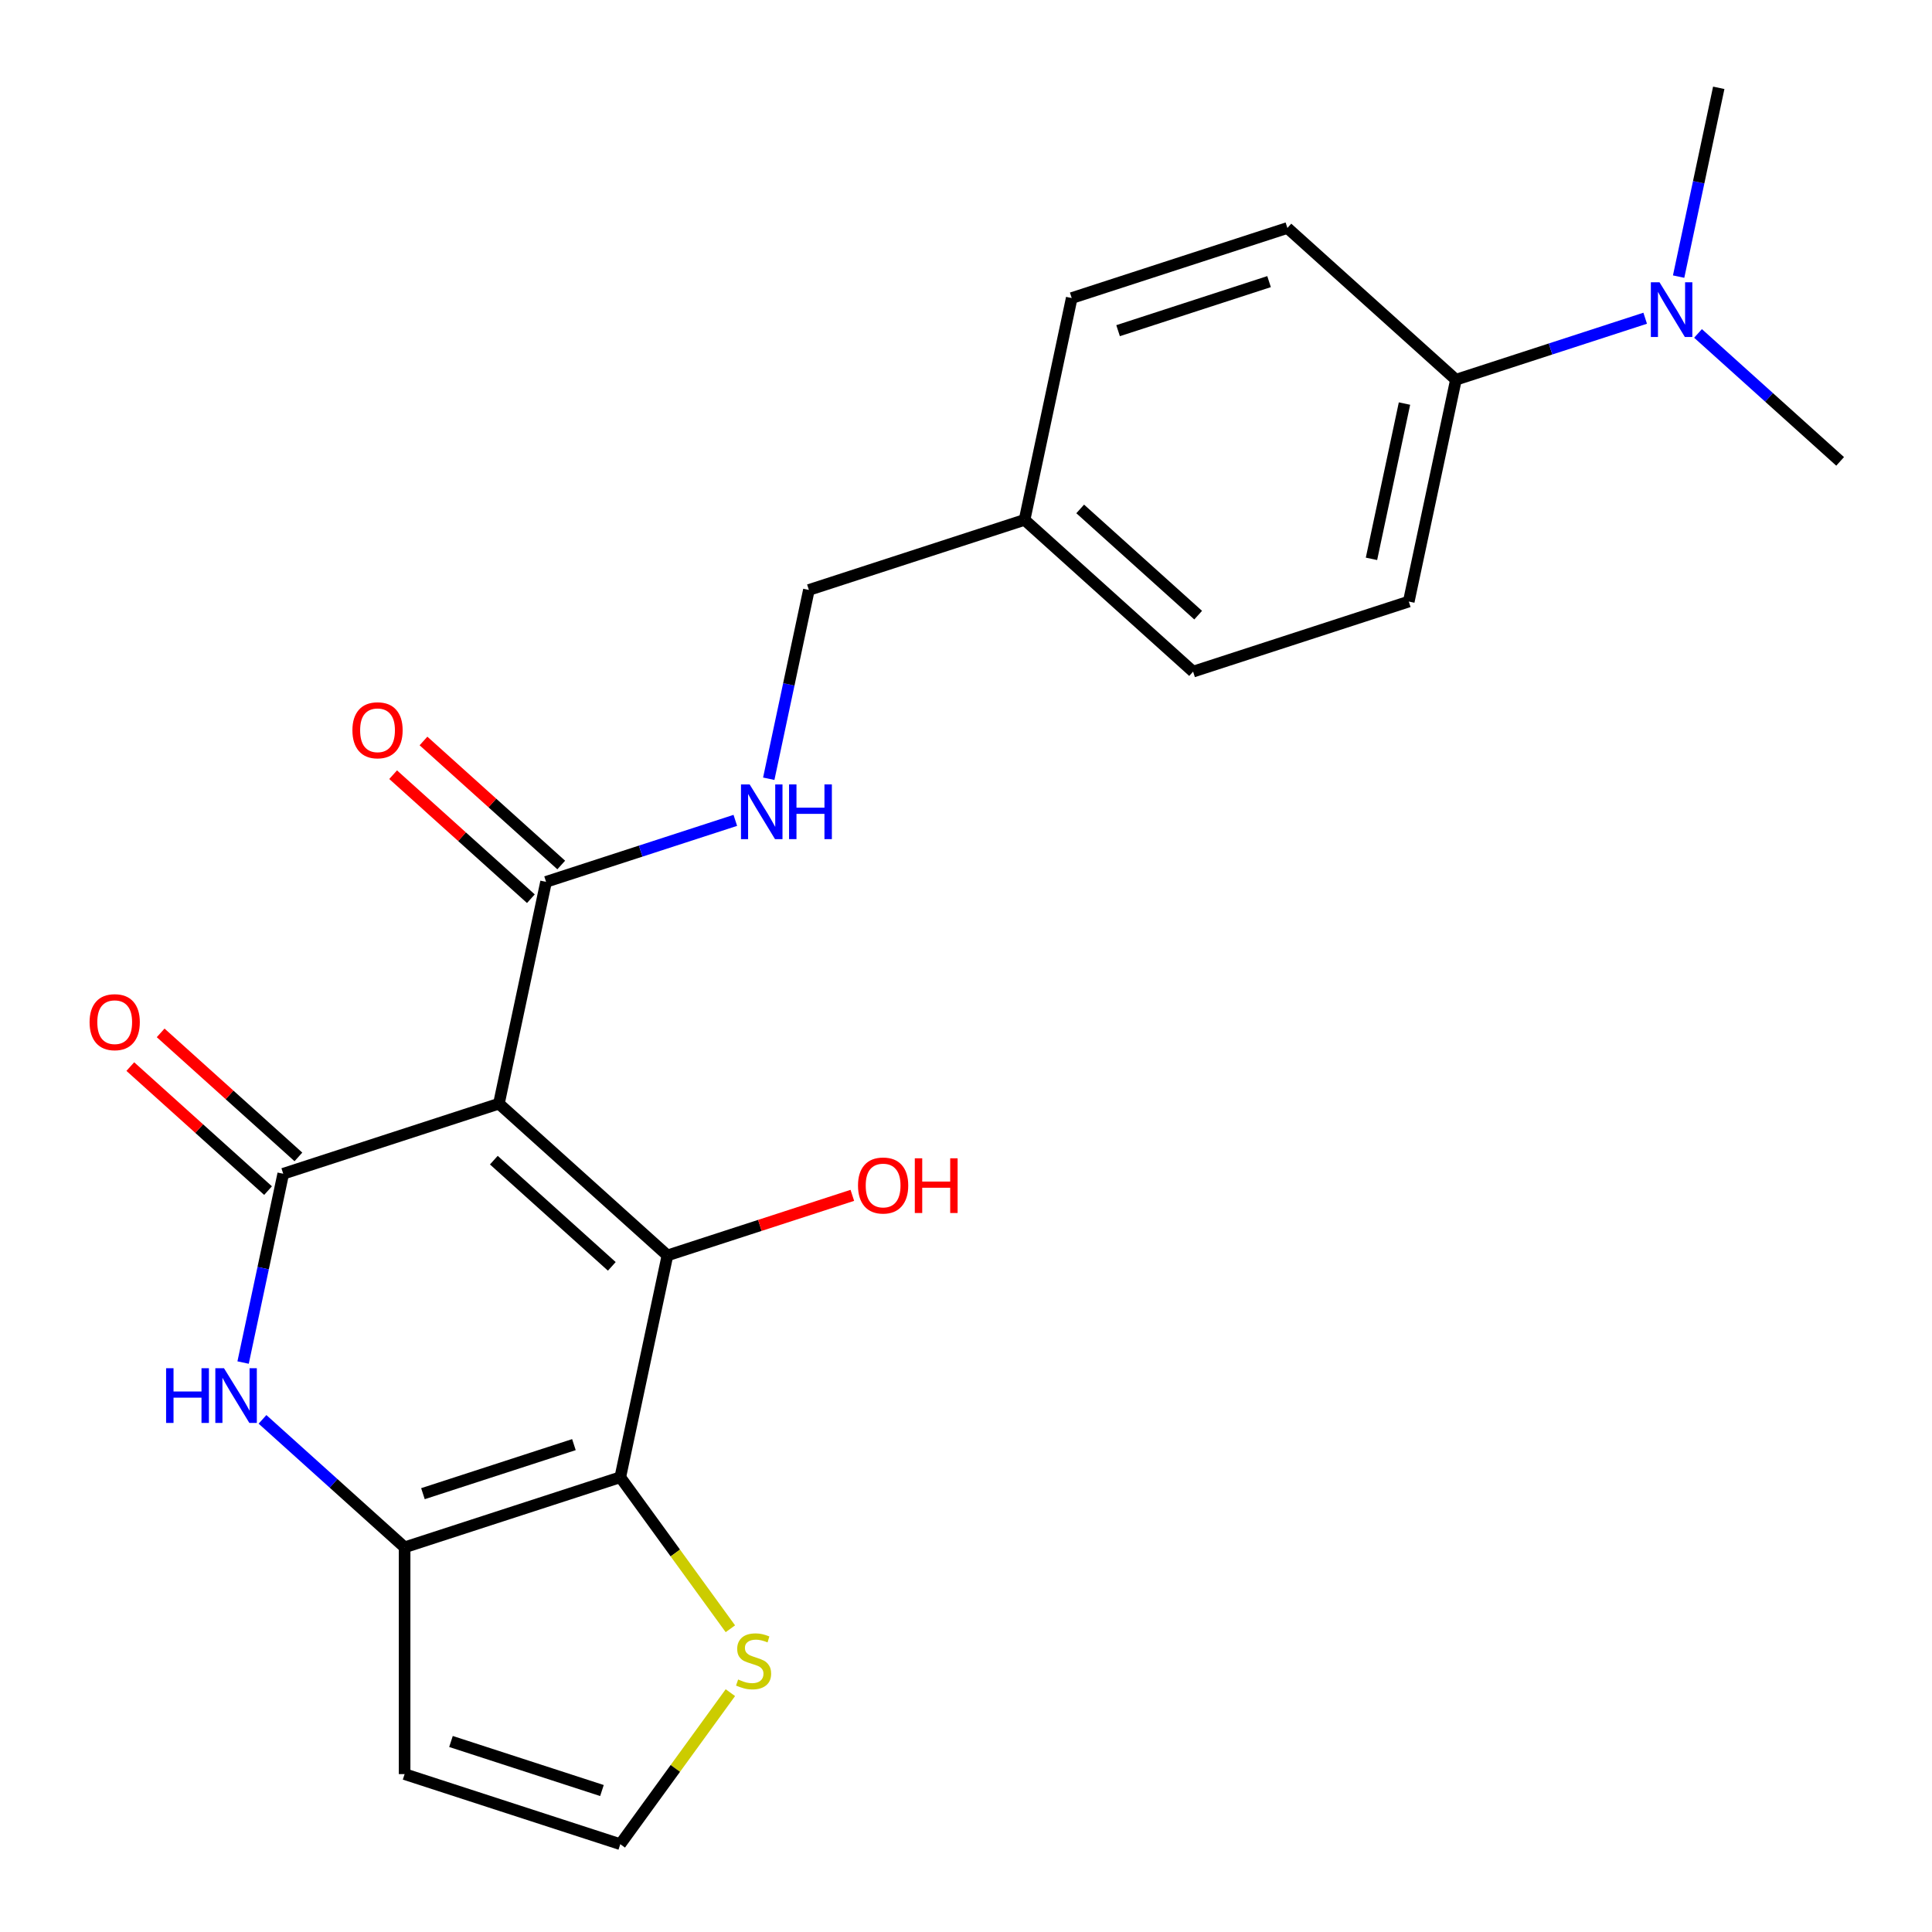 <?xml version='1.0' encoding='iso-8859-1'?>
<svg version='1.1' baseProfile='full'
              xmlns='http://www.w3.org/2000/svg'
                      xmlns:rdkit='http://www.rdkit.org/xml'
                      xmlns:xlink='http://www.w3.org/1999/xlink'
                  xml:space='preserve'
width='1000px' height='1000px' viewBox='0 0 1000 1000'>
<!-- END OF HEADER -->
<rect style='opacity:1.0;fill:#FFFFFF;stroke:none' width='1000' height='1000' x='0' y='0'> </rect>
<path class='bond-0' d='M 258.234,571.262 L 345.464,649.805' style='fill:none;fill-rule:evenodd;stroke:#000000;stroke-width:6px;stroke-linecap:butt;stroke-linejoin:miter;stroke-opacity:1' />
<path class='bond-0' d='M 255.61,600.49 L 316.671,655.47' style='fill:none;fill-rule:evenodd;stroke:#000000;stroke-width:6px;stroke-linecap:butt;stroke-linejoin:miter;stroke-opacity:1' />
<path class='bond-1' d='M 258.234,571.262 L 146.599,607.535' style='fill:none;fill-rule:evenodd;stroke:#000000;stroke-width:6px;stroke-linecap:butt;stroke-linejoin:miter;stroke-opacity:1' />
<path class='bond-5' d='M 258.234,571.262 L 282.639,456.447' style='fill:none;fill-rule:evenodd;stroke:#000000;stroke-width:6px;stroke-linecap:butt;stroke-linejoin:miter;stroke-opacity:1' />
<path class='bond-2' d='M 345.464,649.805 L 321.06,764.62' style='fill:none;fill-rule:evenodd;stroke:#000000;stroke-width:6px;stroke-linecap:butt;stroke-linejoin:miter;stroke-opacity:1' />
<path class='bond-14' d='M 345.464,649.805 L 393.315,634.258' style='fill:none;fill-rule:evenodd;stroke:#000000;stroke-width:6px;stroke-linecap:butt;stroke-linejoin:miter;stroke-opacity:1' />
<path class='bond-14' d='M 393.315,634.258 L 441.165,618.71' style='fill:none;fill-rule:evenodd;stroke:#FF0000;stroke-width:6px;stroke-linecap:butt;stroke-linejoin:miter;stroke-opacity:1' />
<path class='bond-4' d='M 146.599,607.535 L 136.213,656.395' style='fill:none;fill-rule:evenodd;stroke:#000000;stroke-width:6px;stroke-linecap:butt;stroke-linejoin:miter;stroke-opacity:1' />
<path class='bond-4' d='M 136.213,656.395 L 125.828,705.256' style='fill:none;fill-rule:evenodd;stroke:#0000FF;stroke-width:6px;stroke-linecap:butt;stroke-linejoin:miter;stroke-opacity:1' />
<path class='bond-10' d='M 154.453,598.812 L 118.805,566.714' style='fill:none;fill-rule:evenodd;stroke:#000000;stroke-width:6px;stroke-linecap:butt;stroke-linejoin:miter;stroke-opacity:1' />
<path class='bond-10' d='M 118.805,566.714 L 83.157,534.617' style='fill:none;fill-rule:evenodd;stroke:#FF0000;stroke-width:6px;stroke-linecap:butt;stroke-linejoin:miter;stroke-opacity:1' />
<path class='bond-10' d='M 138.744,616.258 L 103.096,584.16' style='fill:none;fill-rule:evenodd;stroke:#000000;stroke-width:6px;stroke-linecap:butt;stroke-linejoin:miter;stroke-opacity:1' />
<path class='bond-10' d='M 103.096,584.16 L 67.448,552.063' style='fill:none;fill-rule:evenodd;stroke:#FF0000;stroke-width:6px;stroke-linecap:butt;stroke-linejoin:miter;stroke-opacity:1' />
<path class='bond-6' d='M 321.06,764.62 L 349.55,803.833' style='fill:none;fill-rule:evenodd;stroke:#000000;stroke-width:6px;stroke-linecap:butt;stroke-linejoin:miter;stroke-opacity:1' />
<path class='bond-6' d='M 349.55,803.833 L 378.04,843.046' style='fill:none;fill-rule:evenodd;stroke:#CCCC00;stroke-width:6px;stroke-linecap:butt;stroke-linejoin:miter;stroke-opacity:1' />
<path class='bond-23' d='M 321.06,764.62 L 209.425,800.893' style='fill:none;fill-rule:evenodd;stroke:#000000;stroke-width:6px;stroke-linecap:butt;stroke-linejoin:miter;stroke-opacity:1' />
<path class='bond-23' d='M 297.06,747.734 L 218.915,773.125' style='fill:none;fill-rule:evenodd;stroke:#000000;stroke-width:6px;stroke-linecap:butt;stroke-linejoin:miter;stroke-opacity:1' />
<path class='bond-3' d='M 209.425,800.893 L 172.647,767.778' style='fill:none;fill-rule:evenodd;stroke:#000000;stroke-width:6px;stroke-linecap:butt;stroke-linejoin:miter;stroke-opacity:1' />
<path class='bond-3' d='M 172.647,767.778 L 135.869,734.663' style='fill:none;fill-rule:evenodd;stroke:#0000FF;stroke-width:6px;stroke-linecap:butt;stroke-linejoin:miter;stroke-opacity:1' />
<path class='bond-7' d='M 209.425,800.893 L 209.425,918.273' style='fill:none;fill-rule:evenodd;stroke:#000000;stroke-width:6px;stroke-linecap:butt;stroke-linejoin:miter;stroke-opacity:1' />
<path class='bond-8' d='M 282.639,456.447 L 331.619,440.533' style='fill:none;fill-rule:evenodd;stroke:#000000;stroke-width:6px;stroke-linecap:butt;stroke-linejoin:miter;stroke-opacity:1' />
<path class='bond-8' d='M 331.619,440.533 L 380.599,424.618' style='fill:none;fill-rule:evenodd;stroke:#0000FF;stroke-width:6px;stroke-linecap:butt;stroke-linejoin:miter;stroke-opacity:1' />
<path class='bond-13' d='M 290.493,447.724 L 254.845,415.627' style='fill:none;fill-rule:evenodd;stroke:#000000;stroke-width:6px;stroke-linecap:butt;stroke-linejoin:miter;stroke-opacity:1' />
<path class='bond-13' d='M 254.845,415.627 L 219.197,383.529' style='fill:none;fill-rule:evenodd;stroke:#FF0000;stroke-width:6px;stroke-linecap:butt;stroke-linejoin:miter;stroke-opacity:1' />
<path class='bond-13' d='M 274.784,465.17 L 239.136,433.073' style='fill:none;fill-rule:evenodd;stroke:#000000;stroke-width:6px;stroke-linecap:butt;stroke-linejoin:miter;stroke-opacity:1' />
<path class='bond-13' d='M 239.136,433.073 L 203.488,400.975' style='fill:none;fill-rule:evenodd;stroke:#FF0000;stroke-width:6px;stroke-linecap:butt;stroke-linejoin:miter;stroke-opacity:1' />
<path class='bond-9' d='M 378.04,876.119 L 349.55,915.332' style='fill:none;fill-rule:evenodd;stroke:#CCCC00;stroke-width:6px;stroke-linecap:butt;stroke-linejoin:miter;stroke-opacity:1' />
<path class='bond-9' d='M 349.55,915.332 L 321.06,954.545' style='fill:none;fill-rule:evenodd;stroke:#000000;stroke-width:6px;stroke-linecap:butt;stroke-linejoin:miter;stroke-opacity:1' />
<path class='bond-24' d='M 209.425,918.273 L 321.06,954.545' style='fill:none;fill-rule:evenodd;stroke:#000000;stroke-width:6px;stroke-linecap:butt;stroke-linejoin:miter;stroke-opacity:1' />
<path class='bond-24' d='M 233.424,901.387 L 311.569,926.778' style='fill:none;fill-rule:evenodd;stroke:#000000;stroke-width:6px;stroke-linecap:butt;stroke-linejoin:miter;stroke-opacity:1' />
<path class='bond-17' d='M 397.907,403.08 L 408.293,354.22' style='fill:none;fill-rule:evenodd;stroke:#0000FF;stroke-width:6px;stroke-linecap:butt;stroke-linejoin:miter;stroke-opacity:1' />
<path class='bond-17' d='M 408.293,354.22 L 418.679,305.36' style='fill:none;fill-rule:evenodd;stroke:#000000;stroke-width:6px;stroke-linecap:butt;stroke-linejoin:miter;stroke-opacity:1' />
<path class='bond-11' d='M 753.584,196.542 L 729.18,311.357' style='fill:none;fill-rule:evenodd;stroke:#000000;stroke-width:6px;stroke-linecap:butt;stroke-linejoin:miter;stroke-opacity:1' />
<path class='bond-11' d='M 726.96,208.884 L 709.877,289.254' style='fill:none;fill-rule:evenodd;stroke:#000000;stroke-width:6px;stroke-linecap:butt;stroke-linejoin:miter;stroke-opacity:1' />
<path class='bond-12' d='M 753.584,196.542 L 802.565,180.628' style='fill:none;fill-rule:evenodd;stroke:#000000;stroke-width:6px;stroke-linecap:butt;stroke-linejoin:miter;stroke-opacity:1' />
<path class='bond-12' d='M 802.565,180.628 L 851.545,164.713' style='fill:none;fill-rule:evenodd;stroke:#0000FF;stroke-width:6px;stroke-linecap:butt;stroke-linejoin:miter;stroke-opacity:1' />
<path class='bond-25' d='M 753.584,196.542 L 666.354,118' style='fill:none;fill-rule:evenodd;stroke:#000000;stroke-width:6px;stroke-linecap:butt;stroke-linejoin:miter;stroke-opacity:1' />
<path class='bond-21' d='M 878.894,172.582 L 915.672,205.697' style='fill:none;fill-rule:evenodd;stroke:#0000FF;stroke-width:6px;stroke-linecap:butt;stroke-linejoin:miter;stroke-opacity:1' />
<path class='bond-21' d='M 915.672,205.697 L 952.45,238.812' style='fill:none;fill-rule:evenodd;stroke:#000000;stroke-width:6px;stroke-linecap:butt;stroke-linejoin:miter;stroke-opacity:1' />
<path class='bond-22' d='M 868.853,143.175 L 879.239,94.315' style='fill:none;fill-rule:evenodd;stroke:#0000FF;stroke-width:6px;stroke-linecap:butt;stroke-linejoin:miter;stroke-opacity:1' />
<path class='bond-22' d='M 879.239,94.315 L 889.624,45.455' style='fill:none;fill-rule:evenodd;stroke:#000000;stroke-width:6px;stroke-linecap:butt;stroke-linejoin:miter;stroke-opacity:1' />
<path class='bond-15' d='M 666.354,118 L 554.719,154.272' style='fill:none;fill-rule:evenodd;stroke:#000000;stroke-width:6px;stroke-linecap:butt;stroke-linejoin:miter;stroke-opacity:1' />
<path class='bond-15' d='M 656.863,145.767 L 578.718,171.158' style='fill:none;fill-rule:evenodd;stroke:#000000;stroke-width:6px;stroke-linecap:butt;stroke-linejoin:miter;stroke-opacity:1' />
<path class='bond-16' d='M 729.18,311.357 L 617.544,347.63' style='fill:none;fill-rule:evenodd;stroke:#000000;stroke-width:6px;stroke-linecap:butt;stroke-linejoin:miter;stroke-opacity:1' />
<path class='bond-18' d='M 418.679,305.36 L 530.314,269.087' style='fill:none;fill-rule:evenodd;stroke:#000000;stroke-width:6px;stroke-linecap:butt;stroke-linejoin:miter;stroke-opacity:1' />
<path class='bond-19' d='M 530.314,269.087 L 554.719,154.272' style='fill:none;fill-rule:evenodd;stroke:#000000;stroke-width:6px;stroke-linecap:butt;stroke-linejoin:miter;stroke-opacity:1' />
<path class='bond-20' d='M 530.314,269.087 L 617.544,347.63' style='fill:none;fill-rule:evenodd;stroke:#000000;stroke-width:6px;stroke-linecap:butt;stroke-linejoin:miter;stroke-opacity:1' />
<path class='bond-20' d='M 559.107,263.422 L 620.168,318.402' style='fill:none;fill-rule:evenodd;stroke:#000000;stroke-width:6px;stroke-linecap:butt;stroke-linejoin:miter;stroke-opacity:1' />
<path  class='atom-5' d='M 85.974 708.19
L 89.814 708.19
L 89.814 720.23
L 104.294 720.23
L 104.294 708.19
L 108.134 708.19
L 108.134 736.51
L 104.294 736.51
L 104.294 723.43
L 89.814 723.43
L 89.814 736.51
L 85.974 736.51
L 85.974 708.19
' fill='#0000FF'/>
<path  class='atom-5' d='M 115.934 708.19
L 125.214 723.19
Q 126.134 724.67, 127.614 727.35
Q 129.094 730.03, 129.174 730.19
L 129.174 708.19
L 132.934 708.19
L 132.934 736.51
L 129.054 736.51
L 119.094 720.11
Q 117.934 718.19, 116.694 715.99
Q 115.494 713.79, 115.134 713.11
L 115.134 736.51
L 111.454 736.51
L 111.454 708.19
L 115.934 708.19
' fill='#0000FF'/>
<path  class='atom-7' d='M 382.054 869.303
Q 382.374 869.423, 383.694 869.983
Q 385.014 870.543, 386.454 870.903
Q 387.934 871.223, 389.374 871.223
Q 392.054 871.223, 393.614 869.943
Q 395.174 868.623, 395.174 866.343
Q 395.174 864.783, 394.374 863.823
Q 393.614 862.863, 392.414 862.343
Q 391.214 861.823, 389.214 861.223
Q 386.694 860.463, 385.174 859.743
Q 383.694 859.023, 382.614 857.503
Q 381.574 855.983, 381.574 853.423
Q 381.574 849.863, 383.974 847.663
Q 386.414 845.463, 391.214 845.463
Q 394.494 845.463, 398.214 847.023
L 397.294 850.103
Q 393.894 848.703, 391.334 848.703
Q 388.574 848.703, 387.054 849.863
Q 385.534 850.983, 385.574 852.943
Q 385.574 854.463, 386.334 855.383
Q 387.134 856.303, 388.254 856.823
Q 389.414 857.343, 391.334 857.943
Q 393.894 858.743, 395.414 859.543
Q 396.934 860.343, 398.014 861.983
Q 399.134 863.583, 399.134 866.343
Q 399.134 870.263, 396.494 872.383
Q 393.894 874.463, 389.534 874.463
Q 387.014 874.463, 385.094 873.903
Q 383.214 873.383, 380.974 872.463
L 382.054 869.303
' fill='#CCCC00'/>
<path  class='atom-9' d='M 388.014 406.015
L 397.294 421.015
Q 398.214 422.495, 399.694 425.175
Q 401.174 427.855, 401.254 428.015
L 401.254 406.015
L 405.014 406.015
L 405.014 434.335
L 401.134 434.335
L 391.174 417.935
Q 390.014 416.015, 388.774 413.815
Q 387.574 411.615, 387.214 410.935
L 387.214 434.335
L 383.534 434.335
L 383.534 406.015
L 388.014 406.015
' fill='#0000FF'/>
<path  class='atom-9' d='M 408.414 406.015
L 412.254 406.015
L 412.254 418.055
L 426.734 418.055
L 426.734 406.015
L 430.574 406.015
L 430.574 434.335
L 426.734 434.335
L 426.734 421.255
L 412.254 421.255
L 412.254 434.335
L 408.414 434.335
L 408.414 406.015
' fill='#0000FF'/>
<path  class='atom-11' d='M 46.368 529.072
Q 46.368 522.272, 49.728 518.472
Q 53.088 514.672, 59.368 514.672
Q 65.648 514.672, 69.008 518.472
Q 72.368 522.272, 72.368 529.072
Q 72.368 535.952, 68.968 539.872
Q 65.568 543.752, 59.368 543.752
Q 53.128 543.752, 49.728 539.872
Q 46.368 535.992, 46.368 529.072
M 59.368 540.552
Q 63.688 540.552, 66.008 537.672
Q 68.368 534.752, 68.368 529.072
Q 68.368 523.512, 66.008 520.712
Q 63.688 517.872, 59.368 517.872
Q 55.048 517.872, 52.688 520.672
Q 50.368 523.472, 50.368 529.072
Q 50.368 534.792, 52.688 537.672
Q 55.048 540.552, 59.368 540.552
' fill='#FF0000'/>
<path  class='atom-13' d='M 858.959 146.11
L 868.239 161.11
Q 869.159 162.59, 870.639 165.27
Q 872.119 167.95, 872.199 168.11
L 872.199 146.11
L 875.959 146.11
L 875.959 174.43
L 872.079 174.43
L 862.119 158.03
Q 860.959 156.11, 859.719 153.91
Q 858.519 151.71, 858.159 151.03
L 858.159 174.43
L 854.479 174.43
L 854.479 146.11
L 858.959 146.11
' fill='#0000FF'/>
<path  class='atom-14' d='M 182.408 377.985
Q 182.408 371.185, 185.768 367.385
Q 189.128 363.585, 195.408 363.585
Q 201.688 363.585, 205.048 367.385
Q 208.408 371.185, 208.408 377.985
Q 208.408 384.865, 205.008 388.785
Q 201.608 392.665, 195.408 392.665
Q 189.168 392.665, 185.768 388.785
Q 182.408 384.905, 182.408 377.985
M 195.408 389.465
Q 199.728 389.465, 202.048 386.585
Q 204.408 383.665, 204.408 377.985
Q 204.408 372.425, 202.048 369.625
Q 199.728 366.785, 195.408 366.785
Q 191.088 366.785, 188.728 369.585
Q 186.408 372.385, 186.408 377.985
Q 186.408 383.705, 188.728 386.585
Q 191.088 389.465, 195.408 389.465
' fill='#FF0000'/>
<path  class='atom-15' d='M 444.1 613.613
Q 444.1 606.813, 447.46 603.013
Q 450.82 599.213, 457.1 599.213
Q 463.38 599.213, 466.74 603.013
Q 470.1 606.813, 470.1 613.613
Q 470.1 620.493, 466.7 624.413
Q 463.3 628.293, 457.1 628.293
Q 450.86 628.293, 447.46 624.413
Q 444.1 620.533, 444.1 613.613
M 457.1 625.093
Q 461.42 625.093, 463.74 622.213
Q 466.1 619.293, 466.1 613.613
Q 466.1 608.053, 463.74 605.253
Q 461.42 602.413, 457.1 602.413
Q 452.78 602.413, 450.42 605.213
Q 448.1 608.013, 448.1 613.613
Q 448.1 619.333, 450.42 622.213
Q 452.78 625.093, 457.1 625.093
' fill='#FF0000'/>
<path  class='atom-15' d='M 473.5 599.533
L 477.34 599.533
L 477.34 611.573
L 491.82 611.573
L 491.82 599.533
L 495.66 599.533
L 495.66 627.853
L 491.82 627.853
L 491.82 614.773
L 477.34 614.773
L 477.34 627.853
L 473.5 627.853
L 473.5 599.533
' fill='#FF0000'/>
</svg>
